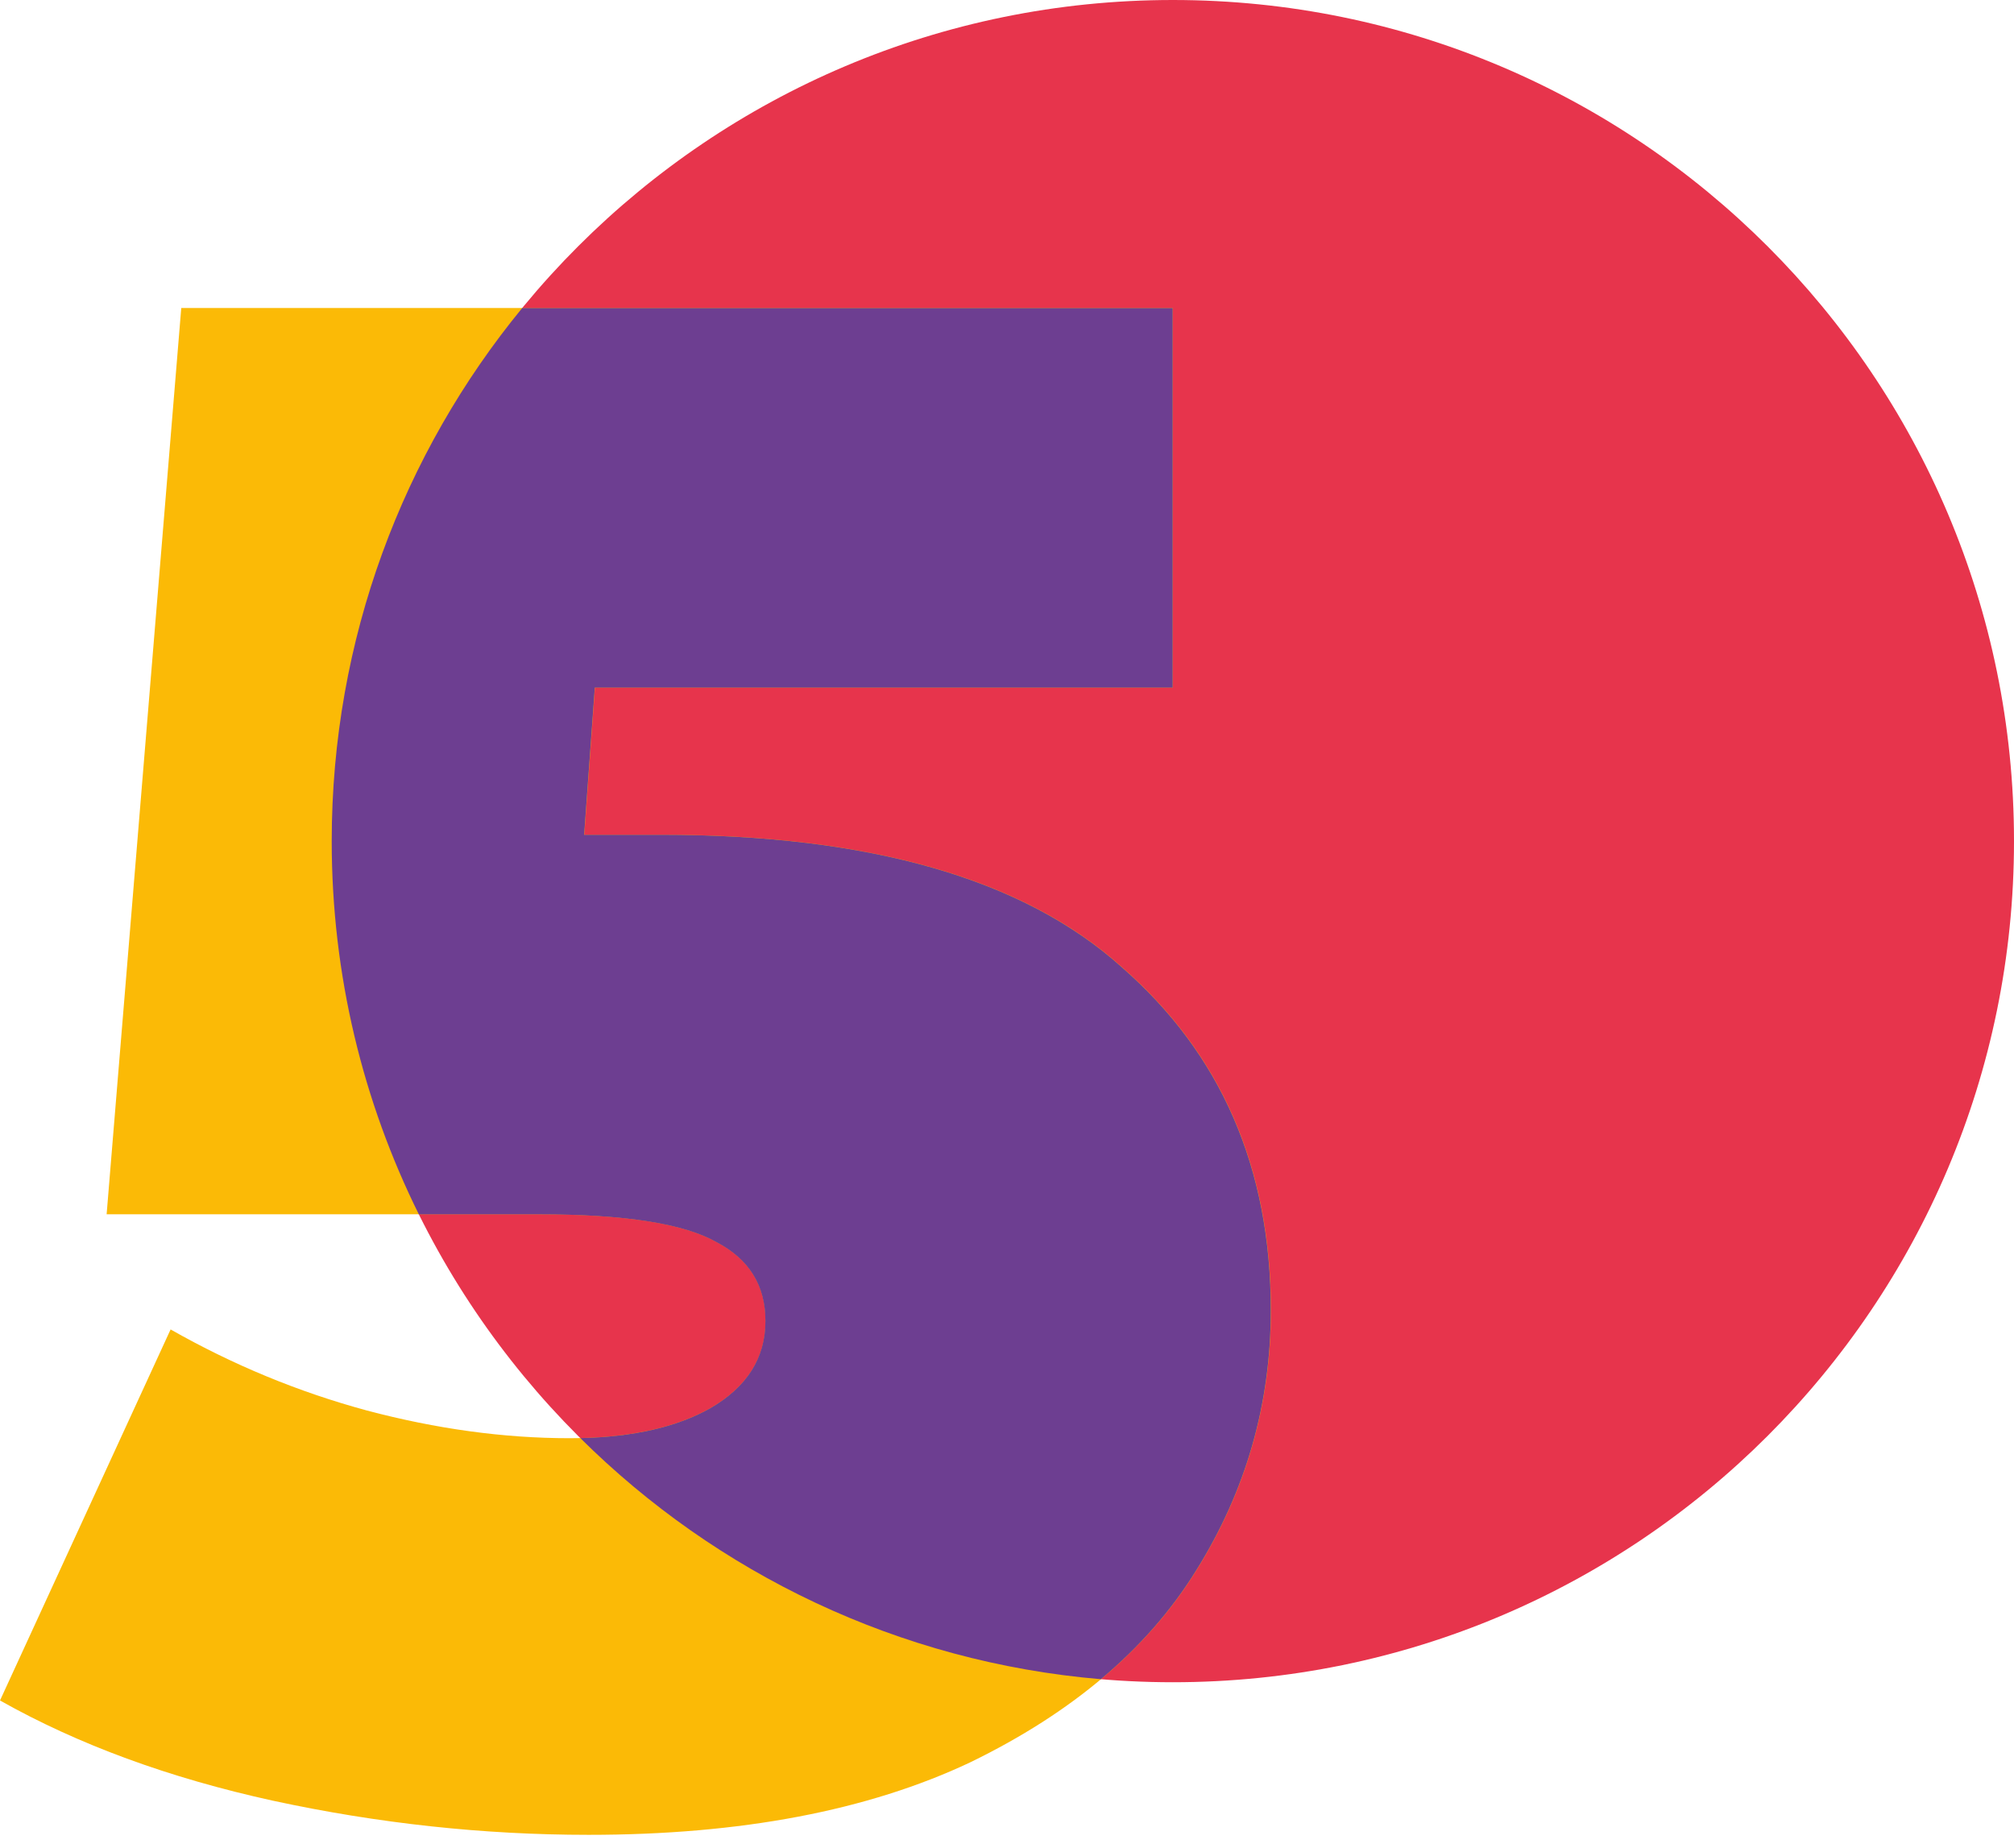 <svg width="85" height="78" viewBox="0 0 85 78" fill="none" xmlns="http://www.w3.org/2000/svg">
<path d="M49.5 71C69.106 71 85 55.106 85 35.5C85 15.894 69.106 0 49.5 0C29.894 0 14 15.894 14 35.5C14 55.106 29.894 71 49.5 71Z" fill="#E7344C"/>
<path d="M27.9 35.23C36.72 35.23 43.2 37.09 47.34 40.81C51.54 44.47 53.64 49.3 53.64 55.3C53.64 59.26 52.59 62.92 50.49 66.28C48.45 69.58 45.27 72.28 40.95 74.38C36.63 76.42 31.26 77.44 24.84 77.44C20.4 77.44 15.96 76.96 11.52 76C7.14 75.04 3.3 73.63 0 71.77L7.2 56.11C9.84 57.61 12.6 58.75 15.48 59.53C18.42 60.31 21.27 60.7 24.03 60.7C26.49 60.7 28.47 60.28 29.97 59.44C31.53 58.54 32.31 57.31 32.31 55.75C32.31 54.25 31.62 53.14 30.24 52.42C28.86 51.64 26.37 51.25 22.77 51.25H4.5L7.65 13H49.5V29.02H25.11L24.66 35.23H27.9Z" fill="#FBBA06"/>
<path fill-rule="evenodd" clip-rule="evenodd" d="M17.677 51.252C15.323 46.505 14 41.157 14 35.5C14 26.961 17.015 19.126 22.038 13.002H49.494V29.022H25.104L24.654 35.232H27.894C36.714 35.232 43.194 37.092 47.334 40.812C51.534 44.472 53.634 49.302 53.634 55.302C53.634 59.262 52.584 62.922 50.484 66.282C49.441 67.968 48.101 69.499 46.462 70.872C37.918 70.148 30.236 66.397 24.492 60.696C26.736 60.646 28.561 60.228 29.964 59.442C31.524 58.542 32.304 57.312 32.304 55.752C32.304 54.252 31.614 53.142 30.234 52.422C28.854 51.642 26.364 51.252 22.764 51.252H17.677Z" fill="#6D3E91"/>
</svg>
